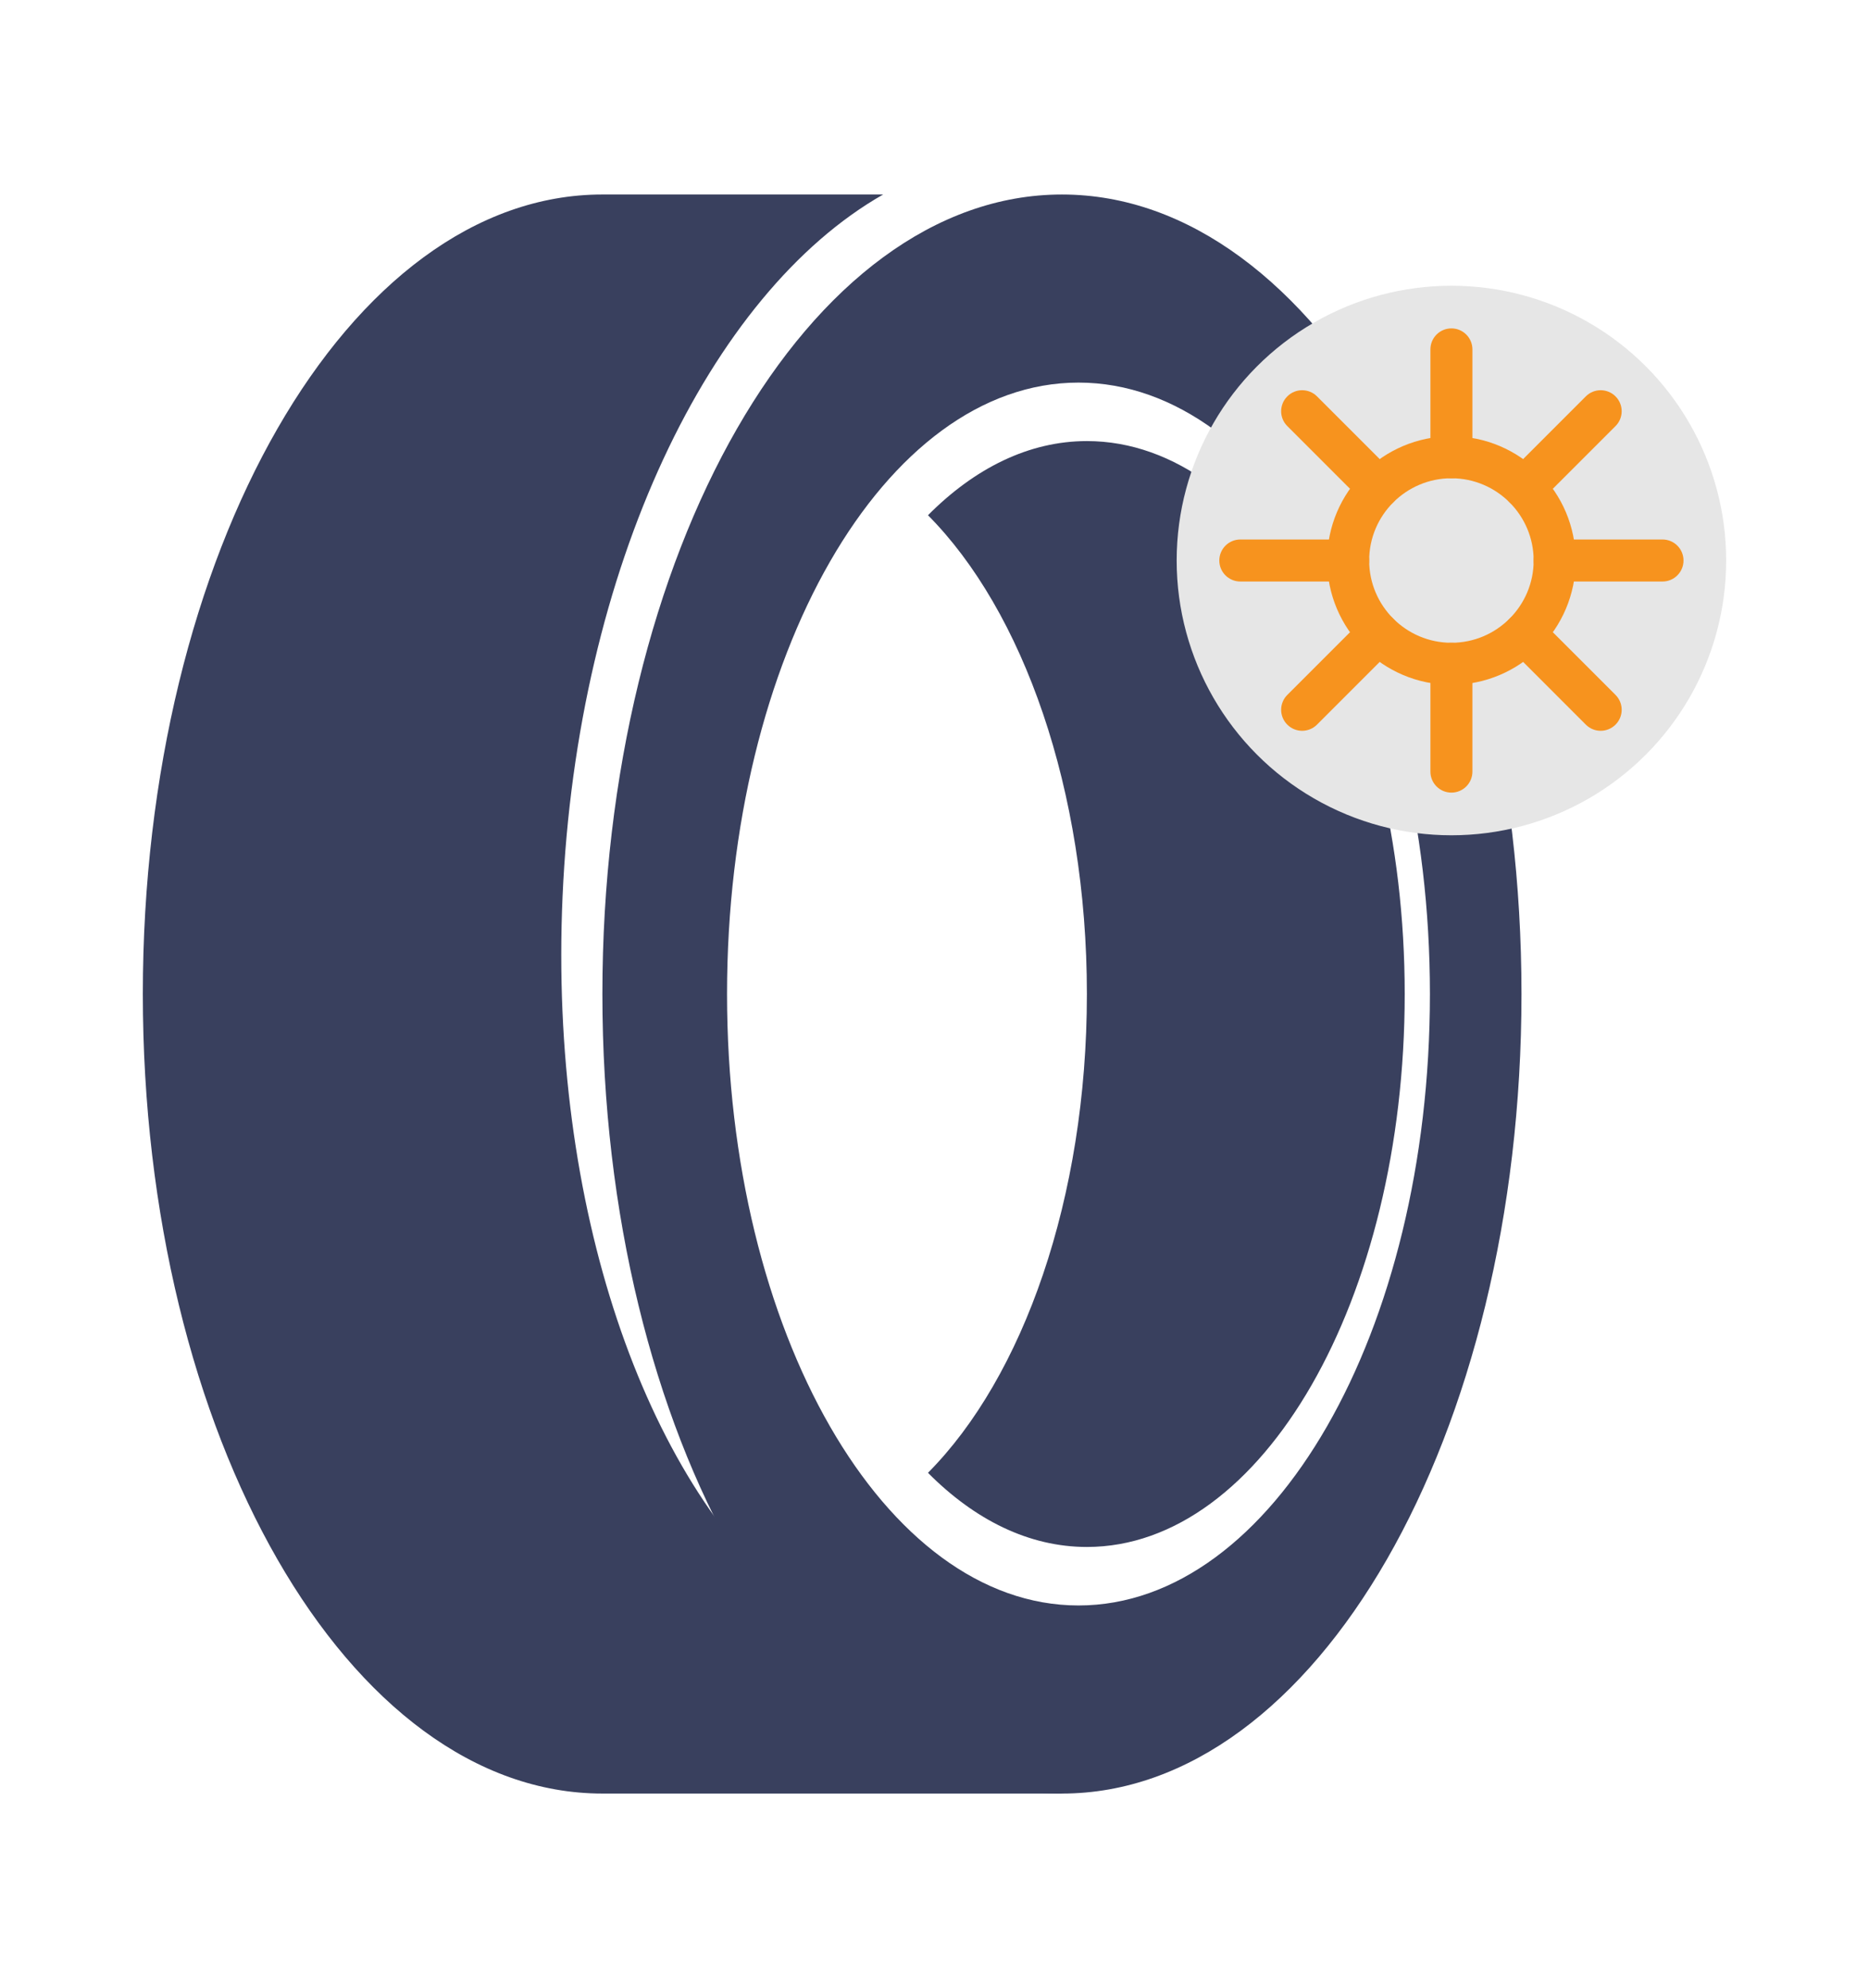 <?xml version="1.0" encoding="utf-8"?>
<!-- Generator: Adobe Illustrator 16.0.0, SVG Export Plug-In . SVG Version: 6.00 Build 0)  -->
<!DOCTYPE svg PUBLIC "-//W3C//DTD SVG 1.1//EN" "http://www.w3.org/Graphics/SVG/1.1/DTD/svg11.dtd">
<svg version="1.1" id="Calque_1" xmlns="http://www.w3.org/2000/svg" xmlns:xlink="http://www.w3.org/1999/xlink" x="0px" y="0px"
	 width="220px" height="234px" viewBox="0 0 220 234" enable-background="new 0 0 220 234" xml:space="preserve">
<g>
	<g>
		<path fill="#39405E" d="M93.427,188.738c-17.531-14.689-28.815-46.66-27.208-83.213c1.701-38.69,17.333-71.018,37.736-82.632
			c-12.048,0-26.108,0-33.049,0c-29.875,0-54.093,42.133-54.093,94.106s24.218,94.106,54.093,94.106c13.523,0,54.093,0,54.093,0
			v-3.74C113.12,207.366,102.179,200.413,93.427,188.738z"/>
		<path fill="#39405E" d="M125,22.894c-29.875,0-54.093,42.133-54.093,94.106S95.125,211.106,125,211.106
			s54.094-42.133,54.094-94.106S154.875,22.894,125,22.894z M126.948,188.967c-22.847,0-41.368-32.221-41.368-71.967
			c0-39.747,18.521-71.968,41.368-71.968S168.316,77.253,168.316,117C168.316,156.746,149.795,188.967,126.948,188.967z"/>
		<path fill="#39405E" d="M127.938,51.916c-6.817,0-13.201,3.188-18.706,8.729c11.179,11.254,18.706,32.269,18.706,56.354
			c0,24.085-7.526,45.1-18.706,56.354c5.504,5.542,11.889,8.729,18.706,8.729c20.661,0,37.411-29.139,37.411-65.084
			C165.349,81.056,148.599,51.916,127.938,51.916z"/>
	</g>
	<circle fill="#E6E6E6" cx="170.846" cy="65.974" r="32.341"/>
	<g>
		<g>
			<path fill="#F7931E" d="M170.846,80.601c-8.065,0-14.627-6.563-14.627-14.627c0-8.065,6.562-14.627,14.627-14.627
				s14.626,6.562,14.626,14.627C185.472,74.038,178.911,80.601,170.846,80.601z M170.846,56.293c-5.338,0-9.681,4.342-9.681,9.681
				c0,5.338,4.343,9.682,9.681,9.682s9.681-4.344,9.681-9.682C180.527,60.635,176.184,56.293,170.846,56.293z"/>
		</g>
		<g>
			<path fill="#F7931E" d="M170.846,56.293c-1.366,0-2.473-1.107-2.473-2.474V41.127c0-1.366,1.107-2.474,2.473-2.474
				s2.473,1.107,2.473,2.474v12.692C173.318,55.186,172.211,56.293,170.846,56.293z"/>
		</g>
		<g>
			<path fill="#F7931E" d="M170.846,93.293c-1.366,0-2.473-1.107-2.473-2.474V78.128c0-1.366,1.107-2.473,2.473-2.473
				s2.473,1.106,2.473,2.473v12.691C173.318,92.186,172.211,93.293,170.846,93.293z"/>
		</g>
		<g>
			<path fill="#F7931E" d="M195.692,68.446H183c-1.365,0-2.473-1.107-2.473-2.473c0-1.366,1.107-2.474,2.473-2.474h12.693
				c1.366,0,2.473,1.107,2.473,2.474C198.166,67.339,197.058,68.446,195.692,68.446z"/>
		</g>
		<g>
			<path fill="#F7931E" d="M158.691,68.446h-12.693c-1.366,0-2.473-1.107-2.473-2.473c0-1.366,1.107-2.474,2.473-2.474h12.693
				c1.366,0,2.473,1.107,2.473,2.474C161.165,67.339,160.057,68.446,158.691,68.446z"/>
		</g>
		<g>
			<path fill="#F7931E" d="M179.44,59.852c-0.633,0-1.266-0.241-1.749-0.725c-0.966-0.965-0.966-2.531,0-3.496l8.975-8.976
				c0.965-0.966,2.532-0.966,3.497,0c0.966,0.966,0.966,2.532,0,3.497l-8.975,8.975C180.706,59.61,180.073,59.852,179.44,59.852z"/>
		</g>
		<g>
			<path fill="#F7931E" d="M153.277,86.016c-0.633,0-1.267-0.242-1.749-0.725c-0.966-0.966-0.966-2.531,0-3.497l8.975-8.975
				c0.964-0.966,2.532-0.966,3.497,0c0.966,0.965,0.966,2.531,0,3.496l-8.975,8.976C154.542,85.773,153.909,86.016,153.277,86.016z"
				/>
		</g>
		<g>
			<path fill="#F7931E" d="M188.416,86.016c-0.633,0-1.267-0.242-1.749-0.725l-8.975-8.976c-0.966-0.965-0.966-2.531,0-3.496
				c0.965-0.966,2.532-0.966,3.497,0l8.975,8.975c0.966,0.966,0.966,2.531,0,3.497C189.681,85.773,189.048,86.016,188.416,86.016z"
				/>
		</g>
		<g>
			<path fill="#F7931E" d="M162.251,59.852c-0.632,0-1.266-0.241-1.748-0.725l-8.975-8.975c-0.966-0.965-0.966-2.531,0-3.497
				c0.964-0.966,2.532-0.966,3.497,0L164,55.631c0.966,0.965,0.966,2.531,0,3.496C163.518,59.61,162.884,59.852,162.251,59.852z"/>
		</g>
	</g>
</g>
</svg>
